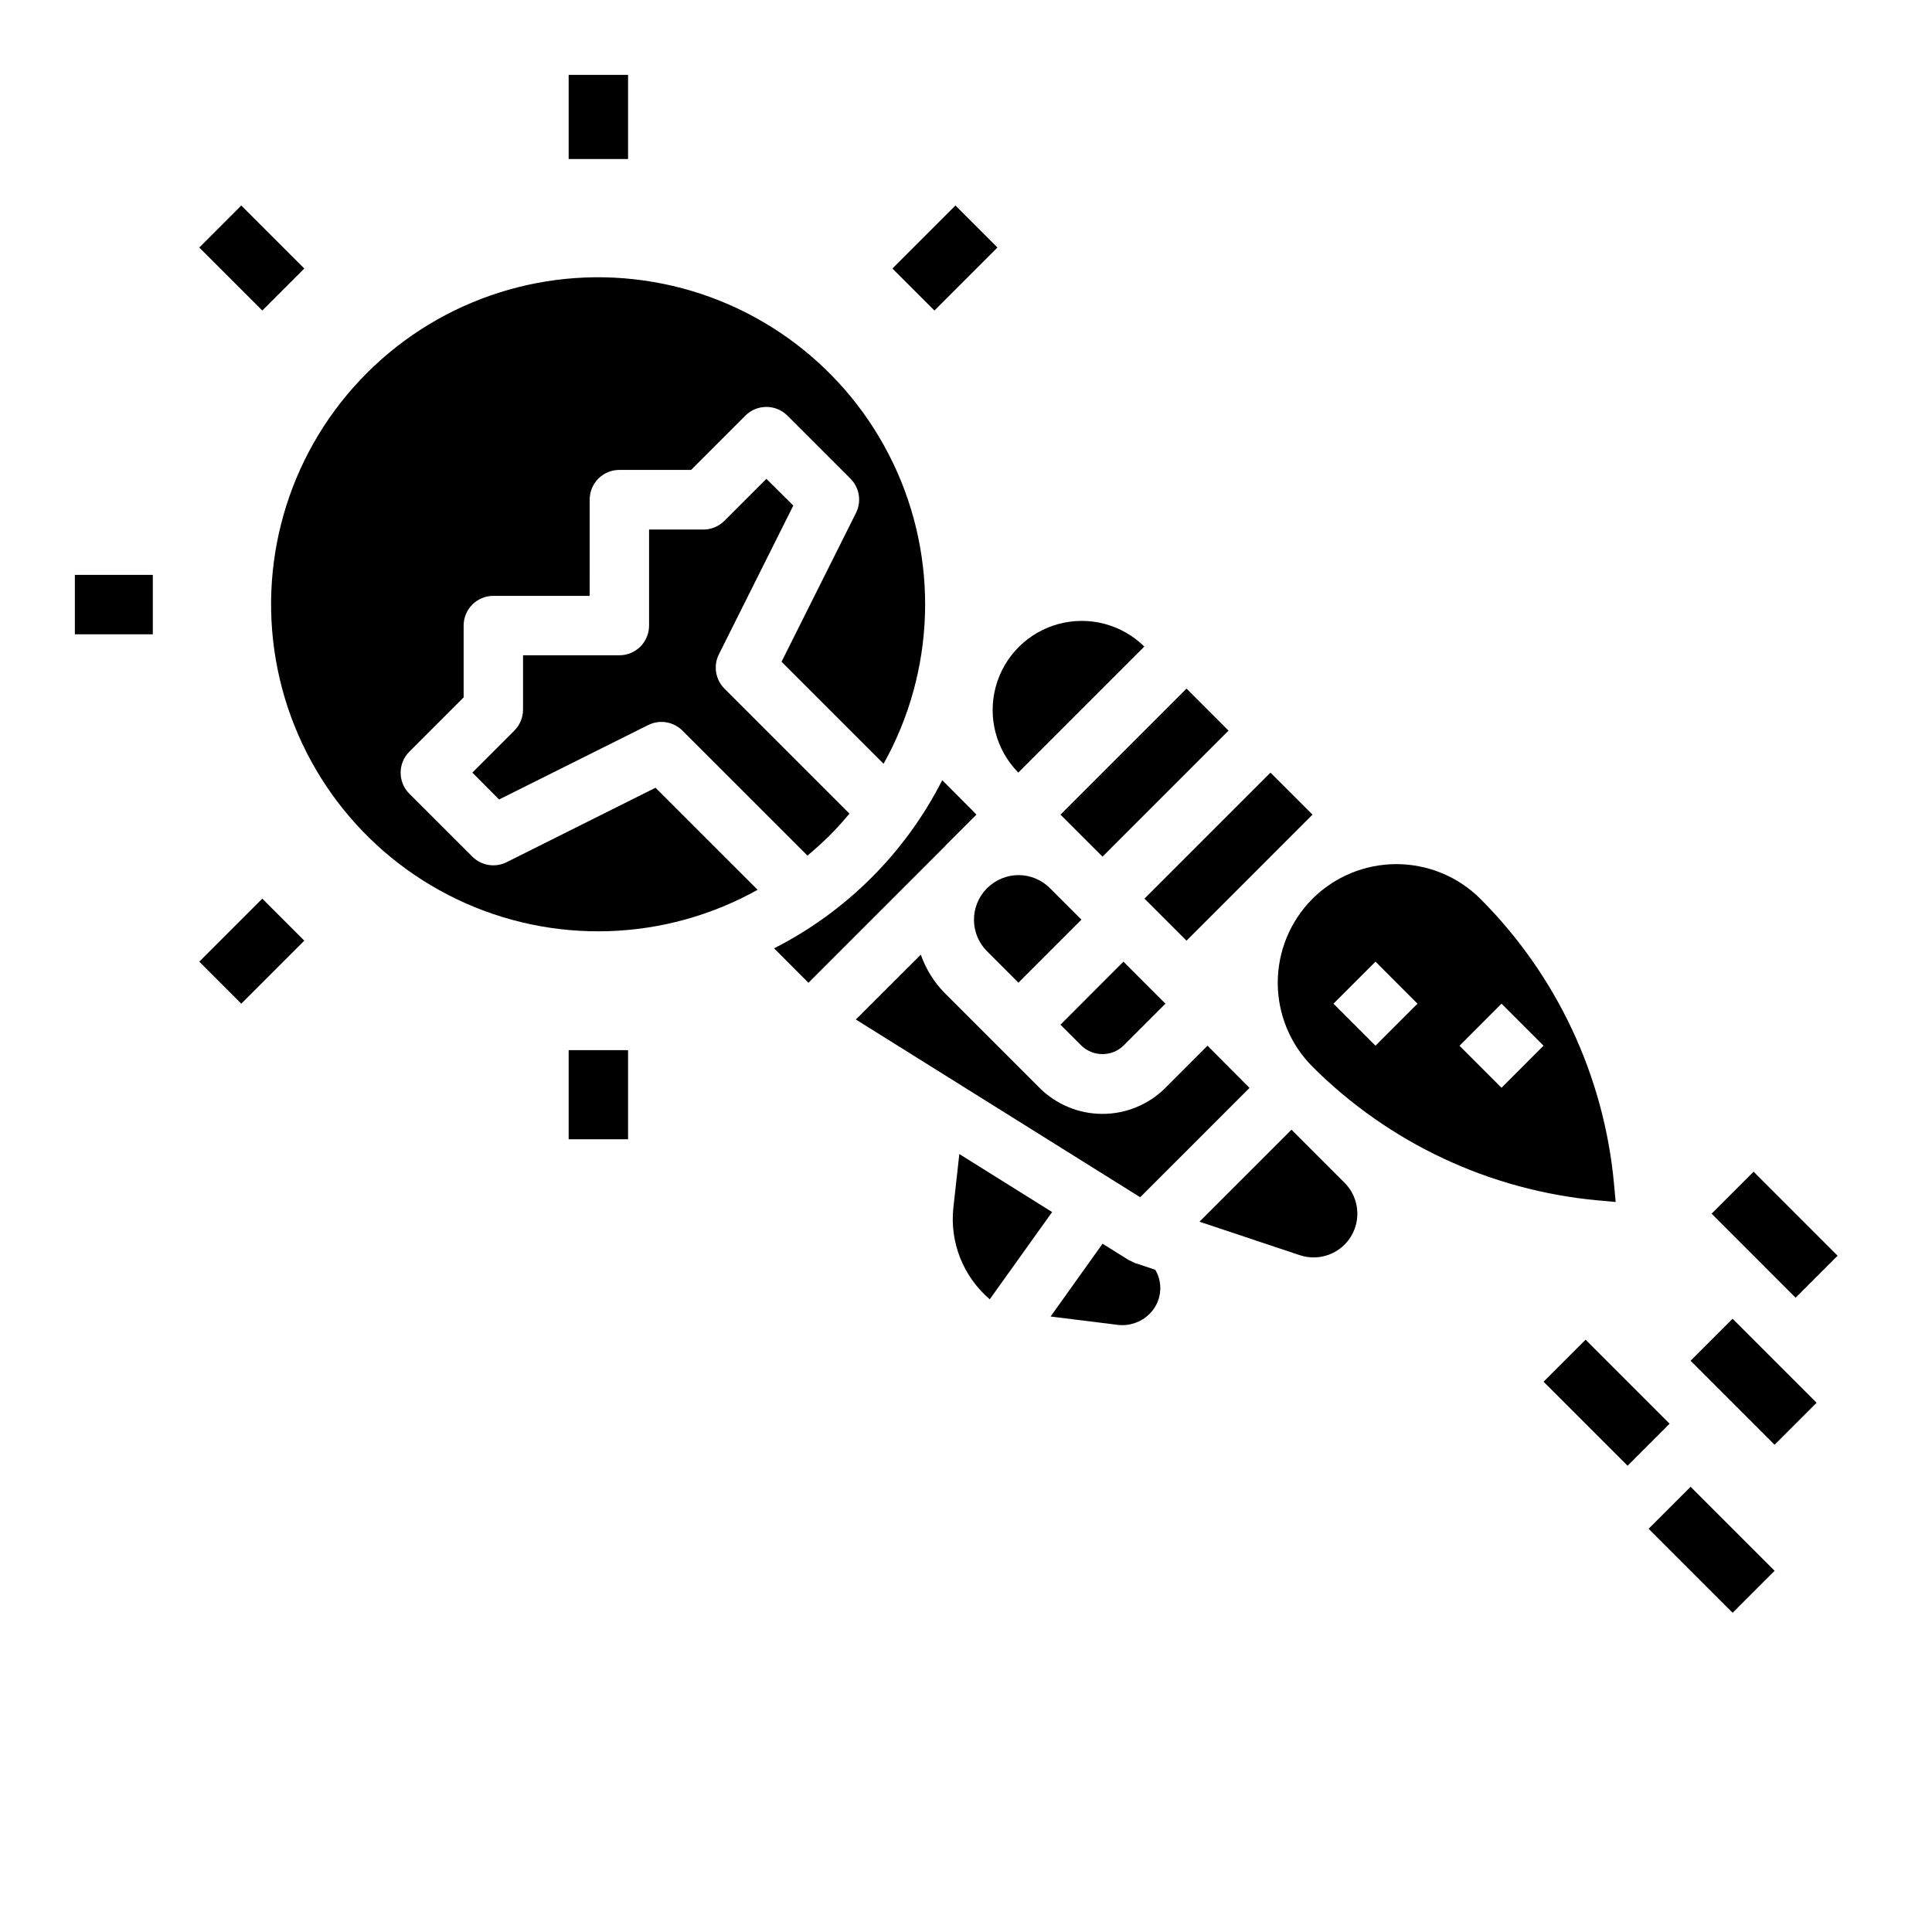 <?xml version="1.0" encoding="UTF-8"?>
<!-- Uploaded to: ICON Repo, www.svgrepo.com, Generator: ICON Repo Mixer Tools -->
<svg fill="#000000" width="800px" height="800px" version="1.1" viewBox="144 144 512 512" xmlns="http://www.w3.org/2000/svg">
 <g>
  <path d="m196.81 209.6 11.129-11.137 16.703 16.695-11.129 11.137z"/>
  <path d="m163.84 296.35h20.656v15.742h-20.656z"/>
  <path d="m196.81 398.85 16.703-16.703 11.133 11.133-16.703 16.703z"/>
  <path d="m294.7 422.3h15.742v23.617h-15.742z"/>
  <path d="m380.5 215.16 16.699-16.699 11.133 11.133-16.699 16.699z"/>
  <path d="m294.7 163.84h15.742v22.301h-15.742z"/>
  <path d="m458.43 393.29 22.23-22.223 0.031-0.047 0.039-0.035 11.098-11.098-11.137-11.133-33.395 33.395z"/>
  <path d="m491.82 426.68c20.285 20.266 47.02 32.797 75.574 35.426l4.777 0.434-0.441-4.777v-0.004c-2.621-28.551-15.156-55.289-35.426-75.57-5.906-5.883-13.906-9.188-22.246-9.188-8.336 0-16.336 3.305-22.246 9.188l-0.07 0.078c-5.859 5.91-9.141 13.902-9.125 22.223 0.016 8.324 3.324 16.301 9.203 22.191zm50.098-16.695 11.133 11.133-11.133 11.152-11.133-11.133zm-33.395-11.141 11.125 11.141-11.133 11.133-11.133-11.133z"/>
  <path d="m441.72 421.12 11.133-11.133-11.133-11.141-16.688 16.707 5.574 5.566c3.109 2.969 8.004 2.969 11.113 0z"/>
  <path d="m413.91 375.91c-3.059 0.012-5.988 1.207-8.18 3.336l-0.301 0.293c-4.469 4.625-4.414 11.973 0.117 16.531l8.352 8.352 16.695-16.703-8.367-8.367h0.004c-2.211-2.203-5.203-3.438-8.32-3.441z"/>
  <path d="m413.86 348.7v0.047l33.402-33.402v0.004c-5.973-5.894-14.625-8.176-22.73-5.992-8.102 2.184-14.438 8.504-16.641 16.602-2.207 8.094 0.055 16.754 5.93 22.742z"/>
  <path d="m433.38 368.23 0.008 0.008 2.789 2.781 33.391-33.395-11.129-11.141-33.402 33.402z"/>
  <path d="m464 421.12-11.133 11.152c-4.43 4.43-10.438 6.918-16.699 6.918-6.266 0-12.273-2.488-16.703-6.918l-25.051-25.051 0.004 0.004c-2.867-2.894-5.051-6.391-6.394-10.234l-17.215 17.191 75.352 47.098 12.84-12.832 16.129-16.137z"/>
  <path d="m486.26 443.38-9.312 9.312-15.078 15.074 26.598 8.871h0.004c5.094 1.695 10.688-0.332 13.512-4.898 2.824-4.566 2.141-10.477-1.648-14.277z"/>
  <path d="m444.8 478.72c-0.395-0.152-0.773-0.336-1.141-0.551-0.172-0.094-0.371-0.133-0.535-0.234l-6.934-4.336-13.77 19.289 17.902 2.227v0.004c3.047 0.328 6.078-0.727 8.266-2.875 3.172-3.082 3.824-7.934 1.574-11.746z"/>
  <path d="m278.26 372.49c-3.031 1.516-6.691 0.918-9.086-1.477l-16.695-16.676c-3.074-3.074-3.074-8.055 0-11.129l14.391-14.391v-19.035c0-4.348 3.523-7.871 7.871-7.871h25.527l0.004-25.508c0-4.348 3.523-7.871 7.871-7.871h19.004l14.391-14.391h-0.004c3.074-3.07 8.059-3.07 11.133 0l16.703 16.695v0.004c2.398 2.394 2.992 6.051 1.48 9.082l-19.734 39.449 27.047 27.039c13.719-24.559 14.668-54.25 2.539-79.629-12.129-25.383-35.824-43.301-63.551-48.055-27.727-4.754-56.035 4.246-75.926 24.137-19.891 19.895-28.891 48.203-24.137 75.926 4.754 27.727 22.672 51.422 48.051 63.551 25.383 12.129 55.074 11.184 79.633-2.535l-27.051-27.043z"/>
  <path d="m394.42 368.23 8.336-8.336c-0.195-0.195-0.605-0.645-0.738-0.789l-8.316-8.352c-9.754 19.203-25.359 34.805-44.562 44.559l9.102 9.133 36.211-36.211z"/>
  <path d="m398.23 449.83-1.574 14.168v0.004c-1.008 9.199 2.598 18.309 9.637 24.324l16.531-23.121z"/>
  <path d="m354.23 277.98-7.133-7.086-11.133 11.133h0.004c-1.477 1.477-3.481 2.309-5.566 2.309h-14.391v25.449c0 2.086-0.828 4.09-2.305 5.566-1.477 1.477-3.481 2.305-5.566 2.305h-25.531v14.398c0 2.09-0.828 4.09-2.305 5.566l-11.133 11.129 7.086 7.125 39.512-19.727c3.027-1.516 6.688-0.922 9.082 1.473l33.133 33.125c2.008-1.676 3.938-3.426 5.832-5.297 1.898-1.875 3.621-3.824 5.297-5.832l-33.133-33.125 0.004-0.004c-2.394-2.394-2.988-6.055-1.473-9.082z"/>
  <path d="m553.06 510.17 11.133-11.133 22.266 22.266-11.133 11.133z"/>
  <path d="m592.02 504.61 11.133-11.133 22.266 22.266-11.133 11.133z"/>
  <path d="m597.59 465.64 11.133-11.129 22.262 22.27-11.133 11.129z"/>
  <path d="m580.9 549.14 11.133-11.133 22.266 22.266-11.133 11.133z"/>
 </g>
</svg>